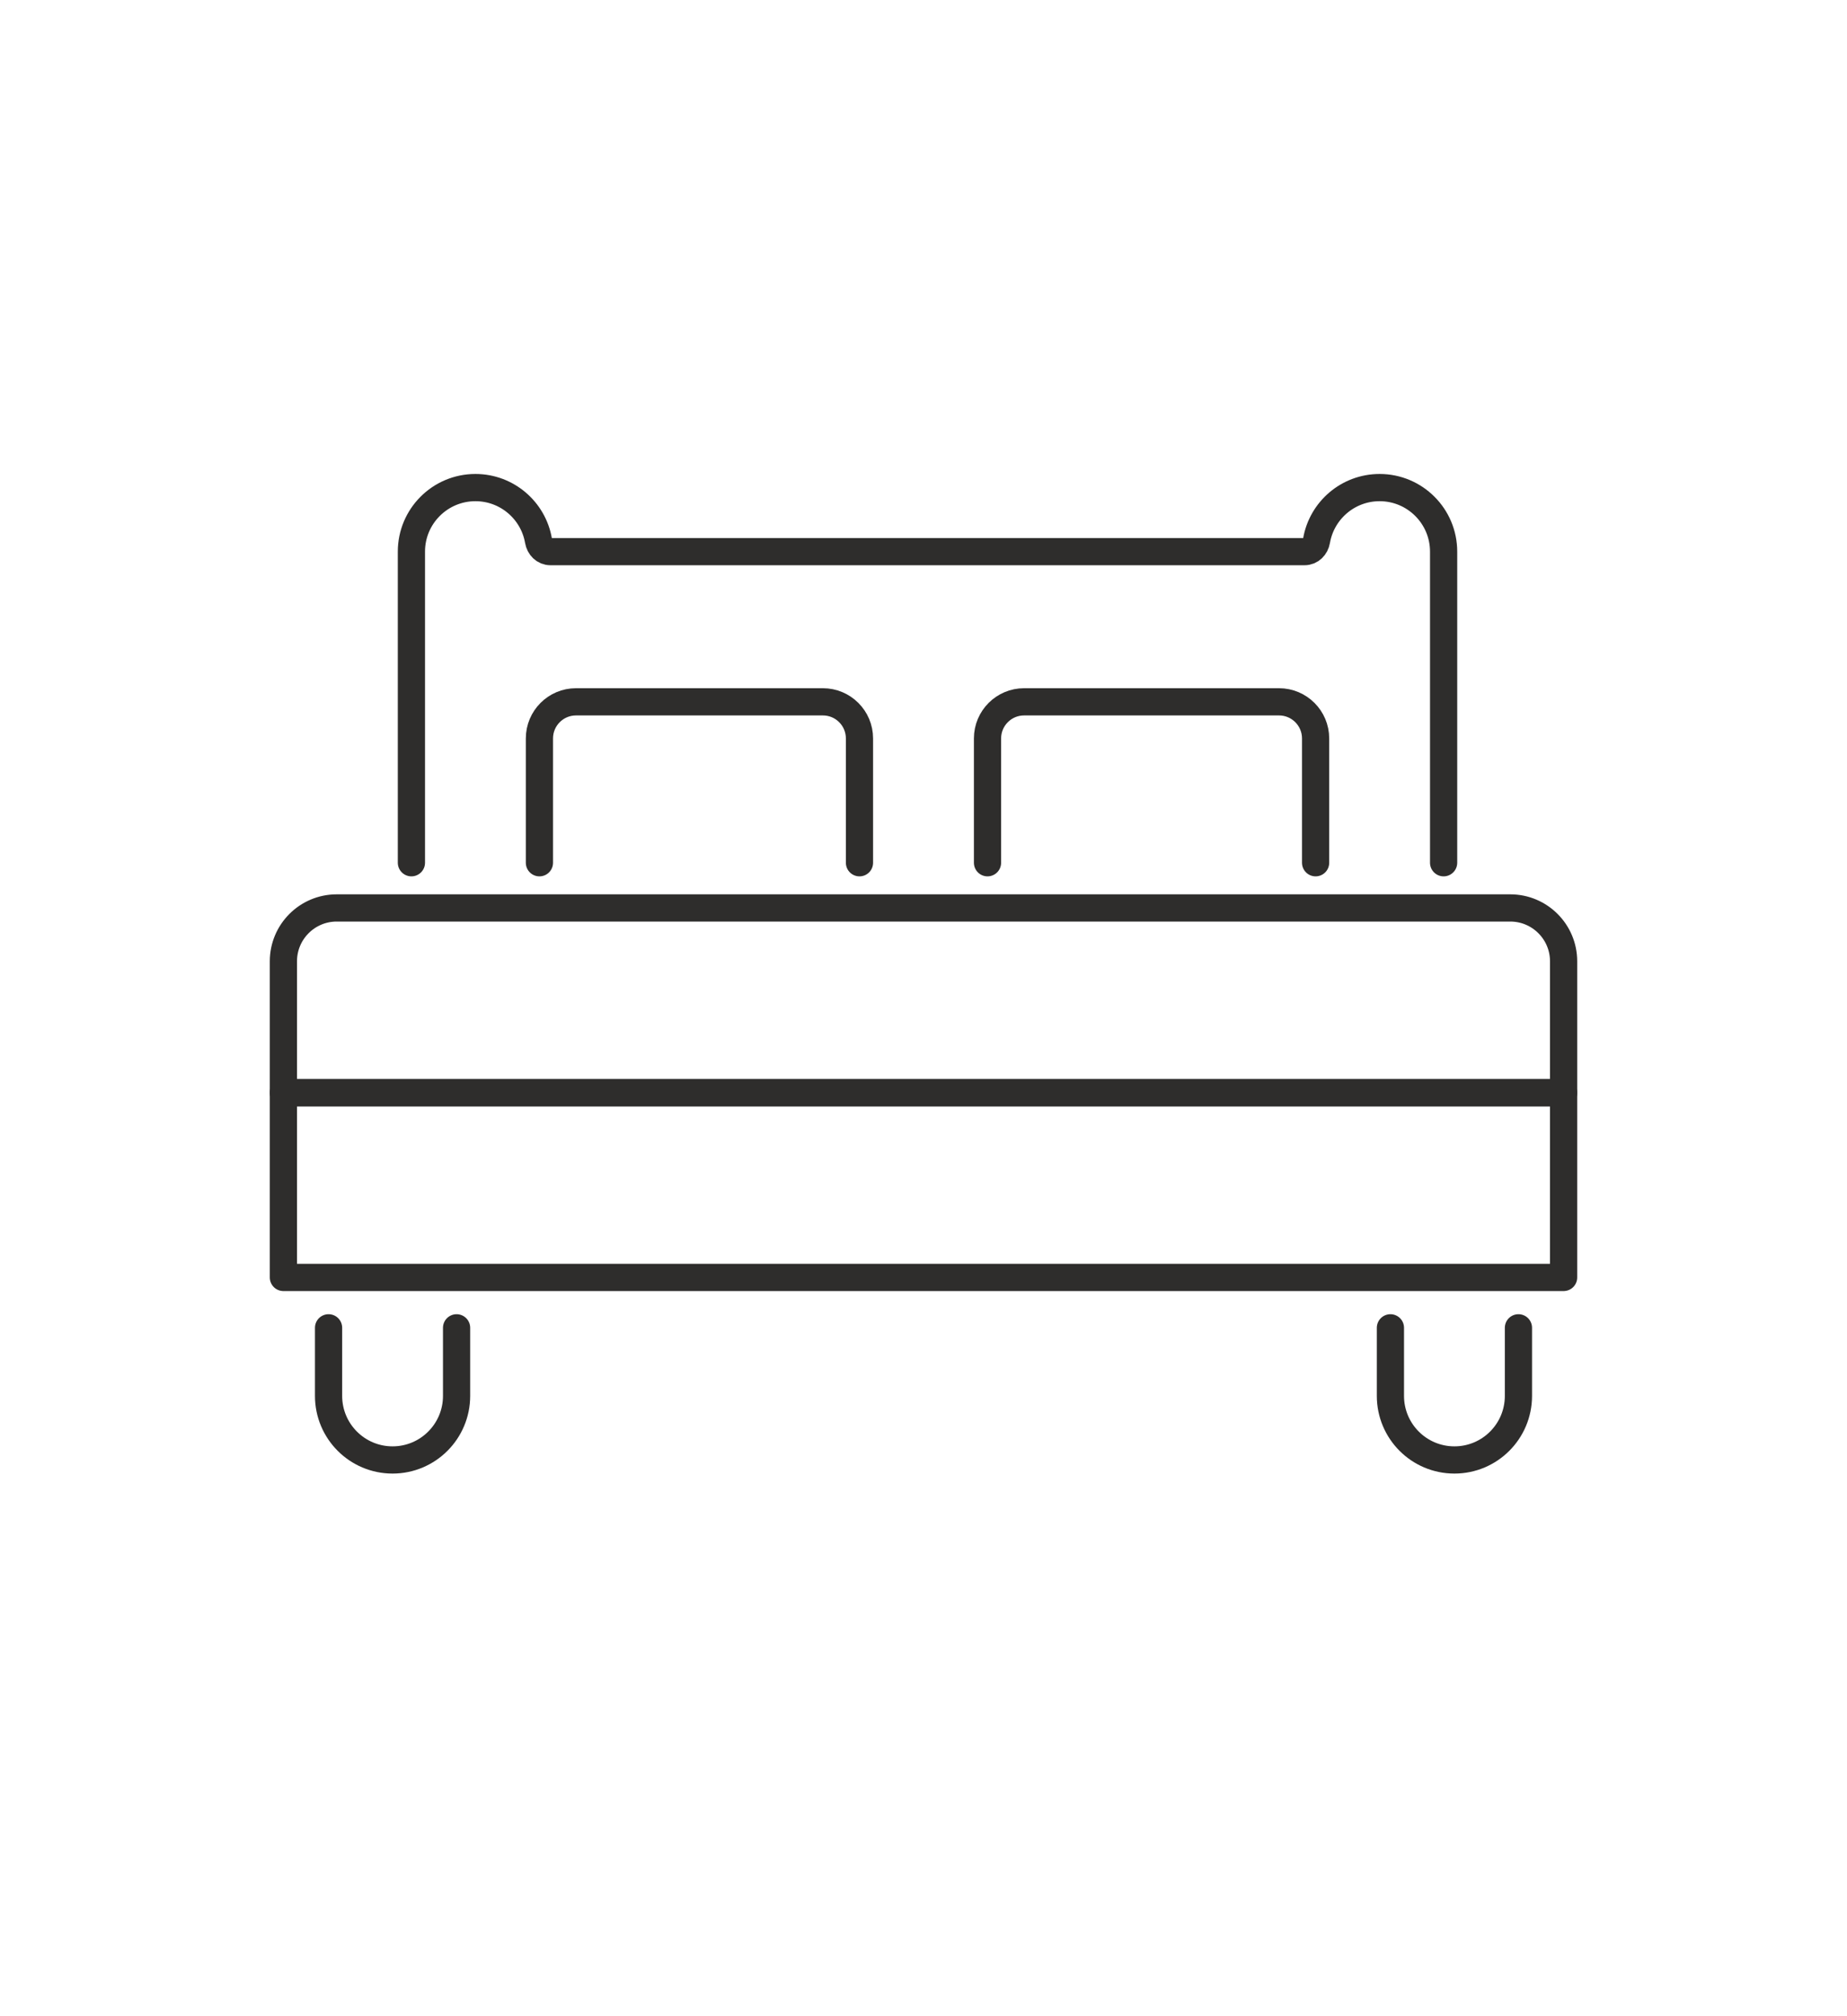 <?xml version="1.0" encoding="UTF-8"?>
<svg id="_レイヤー_1" data-name="レイヤー 1" xmlns="http://www.w3.org/2000/svg" width="110" height="120" viewBox="0 0 110 120">
  <defs>
    <style>
      .cls-1, .cls-2 {
        fill: none;
      }

      .cls-2 {
        stroke: #2e2d2c;
        stroke-linecap: round;
        stroke-linejoin: round;
        stroke-width: 1.62px;
      }
    </style>
  </defs>
  <rect class="cls-1" width="110" height="120"/>
  <g>
    <path class="cls-2" d="M20.052,54.039h69.895c1.752,0,3.175,1.422,3.175,3.175v7.822H16.878v-7.822c0-1.752,1.422-3.175,3.175-3.175Z"/>
    <rect class="cls-2" x="16.878" y="65.035" width="76.244" height="10.996"/>
    <path class="cls-2" d="M19.568,79.028v4.054c0,2.105,1.707,3.812,3.812,3.812,2.105,0,3.812-1.707,3.812-3.812v-4.054"/>
    <path class="cls-2" d="M82.808,79.028v4.054c0,2.105,1.707,3.812,3.812,3.812,2.105,0,3.812-1.707,3.812-3.812v-4.054"/>
    <path class="cls-2" d="M85.976,51.349v-18.517c0-2.105-1.707-3.812-3.812-3.812-1.882,0-3.446,1.364-3.756,3.158-.063.366-.34.654-.712.654h-44.914c-.371,0-.648-.288-.712-.654-.31-1.794-1.874-3.158-3.756-3.158-2.105,0-3.812,1.707-3.812,3.812v18.517"/>
    <path class="cls-2" d="M32.126,51.349v-7.398c0-1.204.976-2.18,2.18-2.18h14.701c1.204,0,2.18.976,2.18,2.18v7.398"/>
    <path class="cls-2" d="M58.812,51.349v-7.398c0-1.204.976-2.18,2.18-2.18h15.18c1.204,0,2.18.976,2.18,2.18v7.398"/>
  </g>
</svg>
